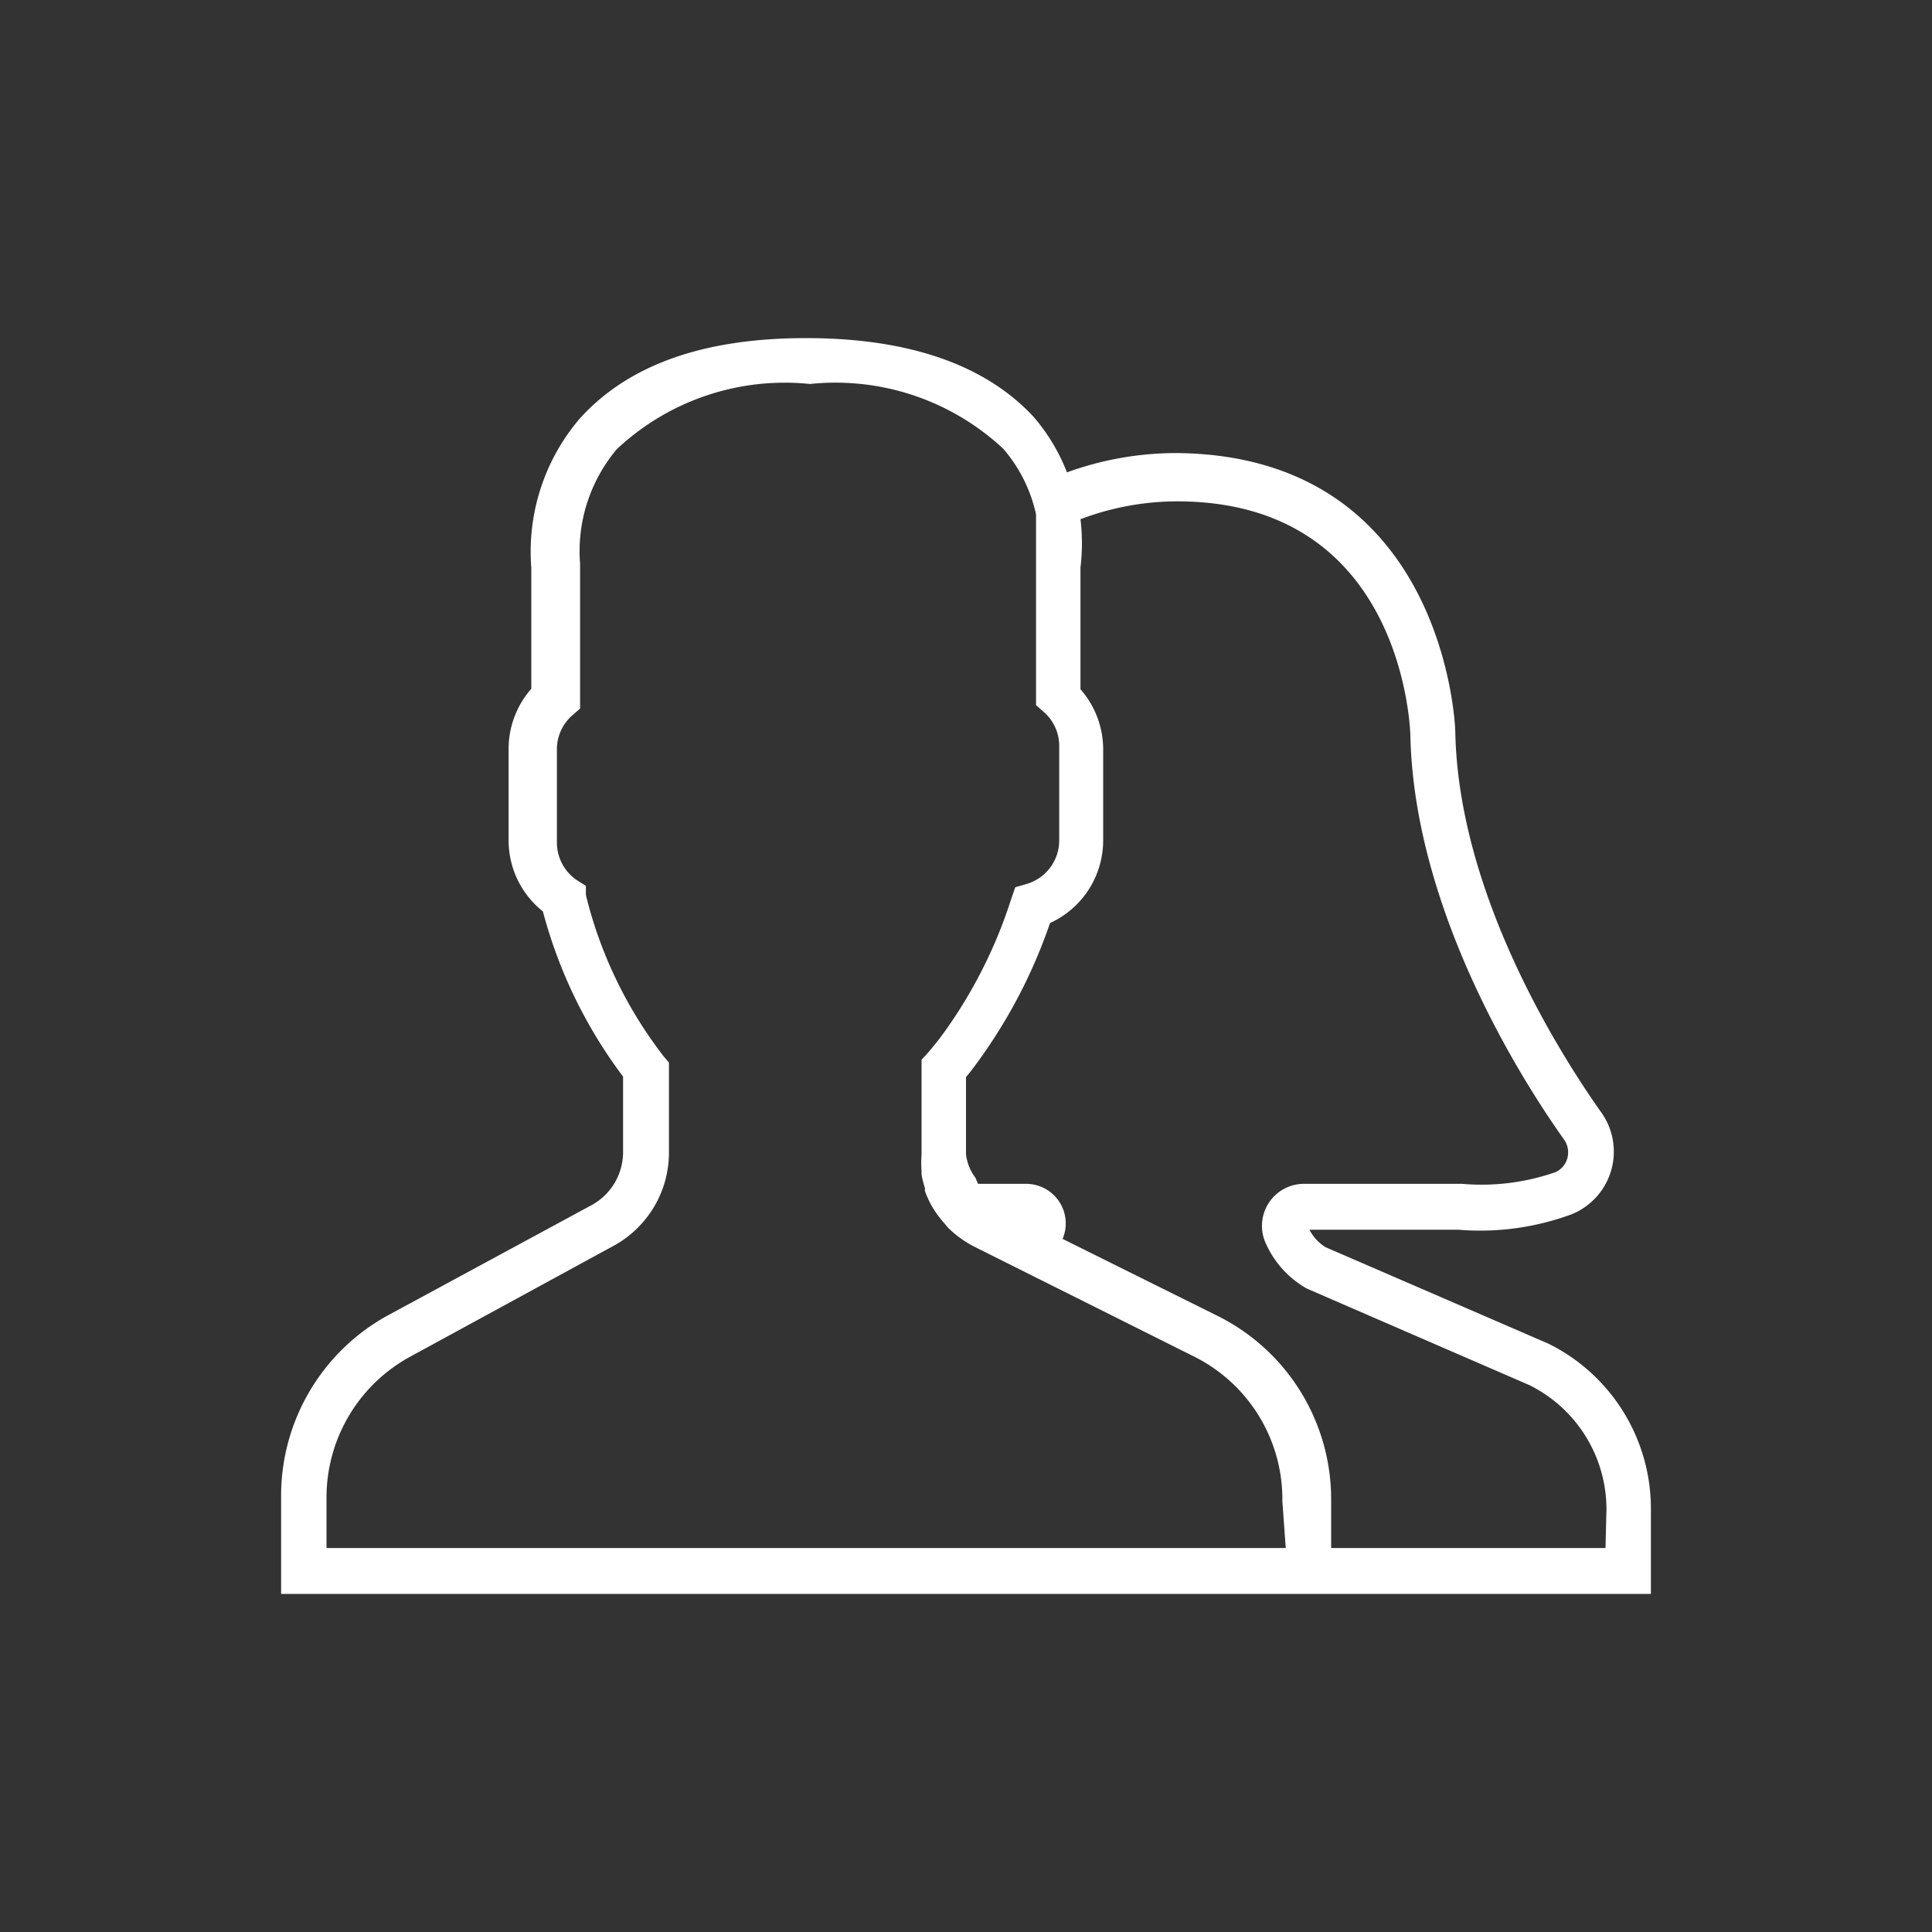 <svg xmlns="http://www.w3.org/2000/svg" viewBox="0 0 40 40"><rect x="0" y="0" width="40" height="40" fill="#333333" stroke="none"/><defs><style>.cls-1{fill:#fff;}</style></defs><title>share</title><g id="draft"><path class="cls-1" d="M32.06,27.82l-4.62-2a.94.94,0,0,1-.33-.36h3.08a5.47,5.47,0,0,0,2.35-.32A1.4,1.4,0,0,0,33.13,23c-.88-1.25-2.94-4.53-3-7.86,0-.06-.19-5.71-5.77-5.76a6.64,6.64,0,0,0-2.27.4,3.93,3.93,0,0,0-.7-1.16C20.4,7.56,18.83,7,16.69,7S13,7.56,12,8.67a4.24,4.24,0,0,0-1,3.08v2.51a1.89,1.89,0,0,0-.47,1.24V17.4a1.88,1.88,0,0,0,.71,1.47,9.92,9.92,0,0,0,1.66,3.42v1.56a1.25,1.25,0,0,1-.65,1.1L8,27.25A4.26,4.26,0,0,0,5.82,31v2H34.18V31.25A3.81,3.81,0,0,0,32.06,27.82Zm-5.44,4.23H6.76V31a3.32,3.32,0,0,1,1.73-2.91l4.22-2.3a2.2,2.2,0,0,0,1.14-1.93V22l-.11-.13a8.92,8.92,0,0,1-1.61-3.34l0-.19-.16-.1a.94.94,0,0,1-.44-.79V15.51a.93.93,0,0,1,.32-.7l.16-.14v-3a3.28,3.28,0,0,1,.76-2.37,5.08,5.08,0,0,1,4-1.35,5.09,5.09,0,0,1,4,1.34,3.07,3.07,0,0,1,.68,1.36l0,.1,0,.1,0,.11V11c0,.06,0,.12,0,.17h0c0,.05,0,.1,0,.14v0s0,.08,0,.11h0c0,.11,0,.18,0,.18v3l.16.14a.93.93,0,0,1,.32.7V17.4a.94.94,0,0,1-.67.9l-.24.07-.08.23a9.9,9.9,0,0,1-1.34,2.7,6.22,6.22,0,0,1-.4.51l-.12.13V23.9a2.23,2.23,0,0,0,0,.35l0,.07a2.22,2.22,0,0,0,.07.28l0,.06a2.2,2.2,0,0,0,.13.29l0,0a2.16,2.16,0,0,0,.24.34l.11.13h0a2.2,2.2,0,0,0,.56.4l4.52,2.26a3.3,3.3,0,0,1,1.84,3Zm6.62,0H27.56v-1a4.24,4.24,0,0,0-2.36-3.81L22,25.65a.82.82,0,0,0-.75-1.14h-1a1.2,1.2,0,0,1-.05-.12A1,1,0,0,1,20,23.9V22.3c.11-.13.22-.28.34-.45a10.82,10.82,0,0,0,1.4-2.74,1.88,1.88,0,0,0,1.1-1.71V15.51a1.89,1.89,0,0,0-.47-1.24V11.75a4.16,4.16,0,0,0,0-1,5.66,5.66,0,0,1,2-.37c4.65,0,4.82,4.64,4.83,4.83.07,3.58,2.24,7.06,3.18,8.38a.46.46,0,0,1,.07.39.44.44,0,0,1-.25.29,4.65,4.65,0,0,1-1.93.24H27a.87.87,0,0,0-.78,1.26,2,2,0,0,0,.84.91l4.61,2a2.87,2.87,0,0,1,1.59,2.58Z"/></g></svg>